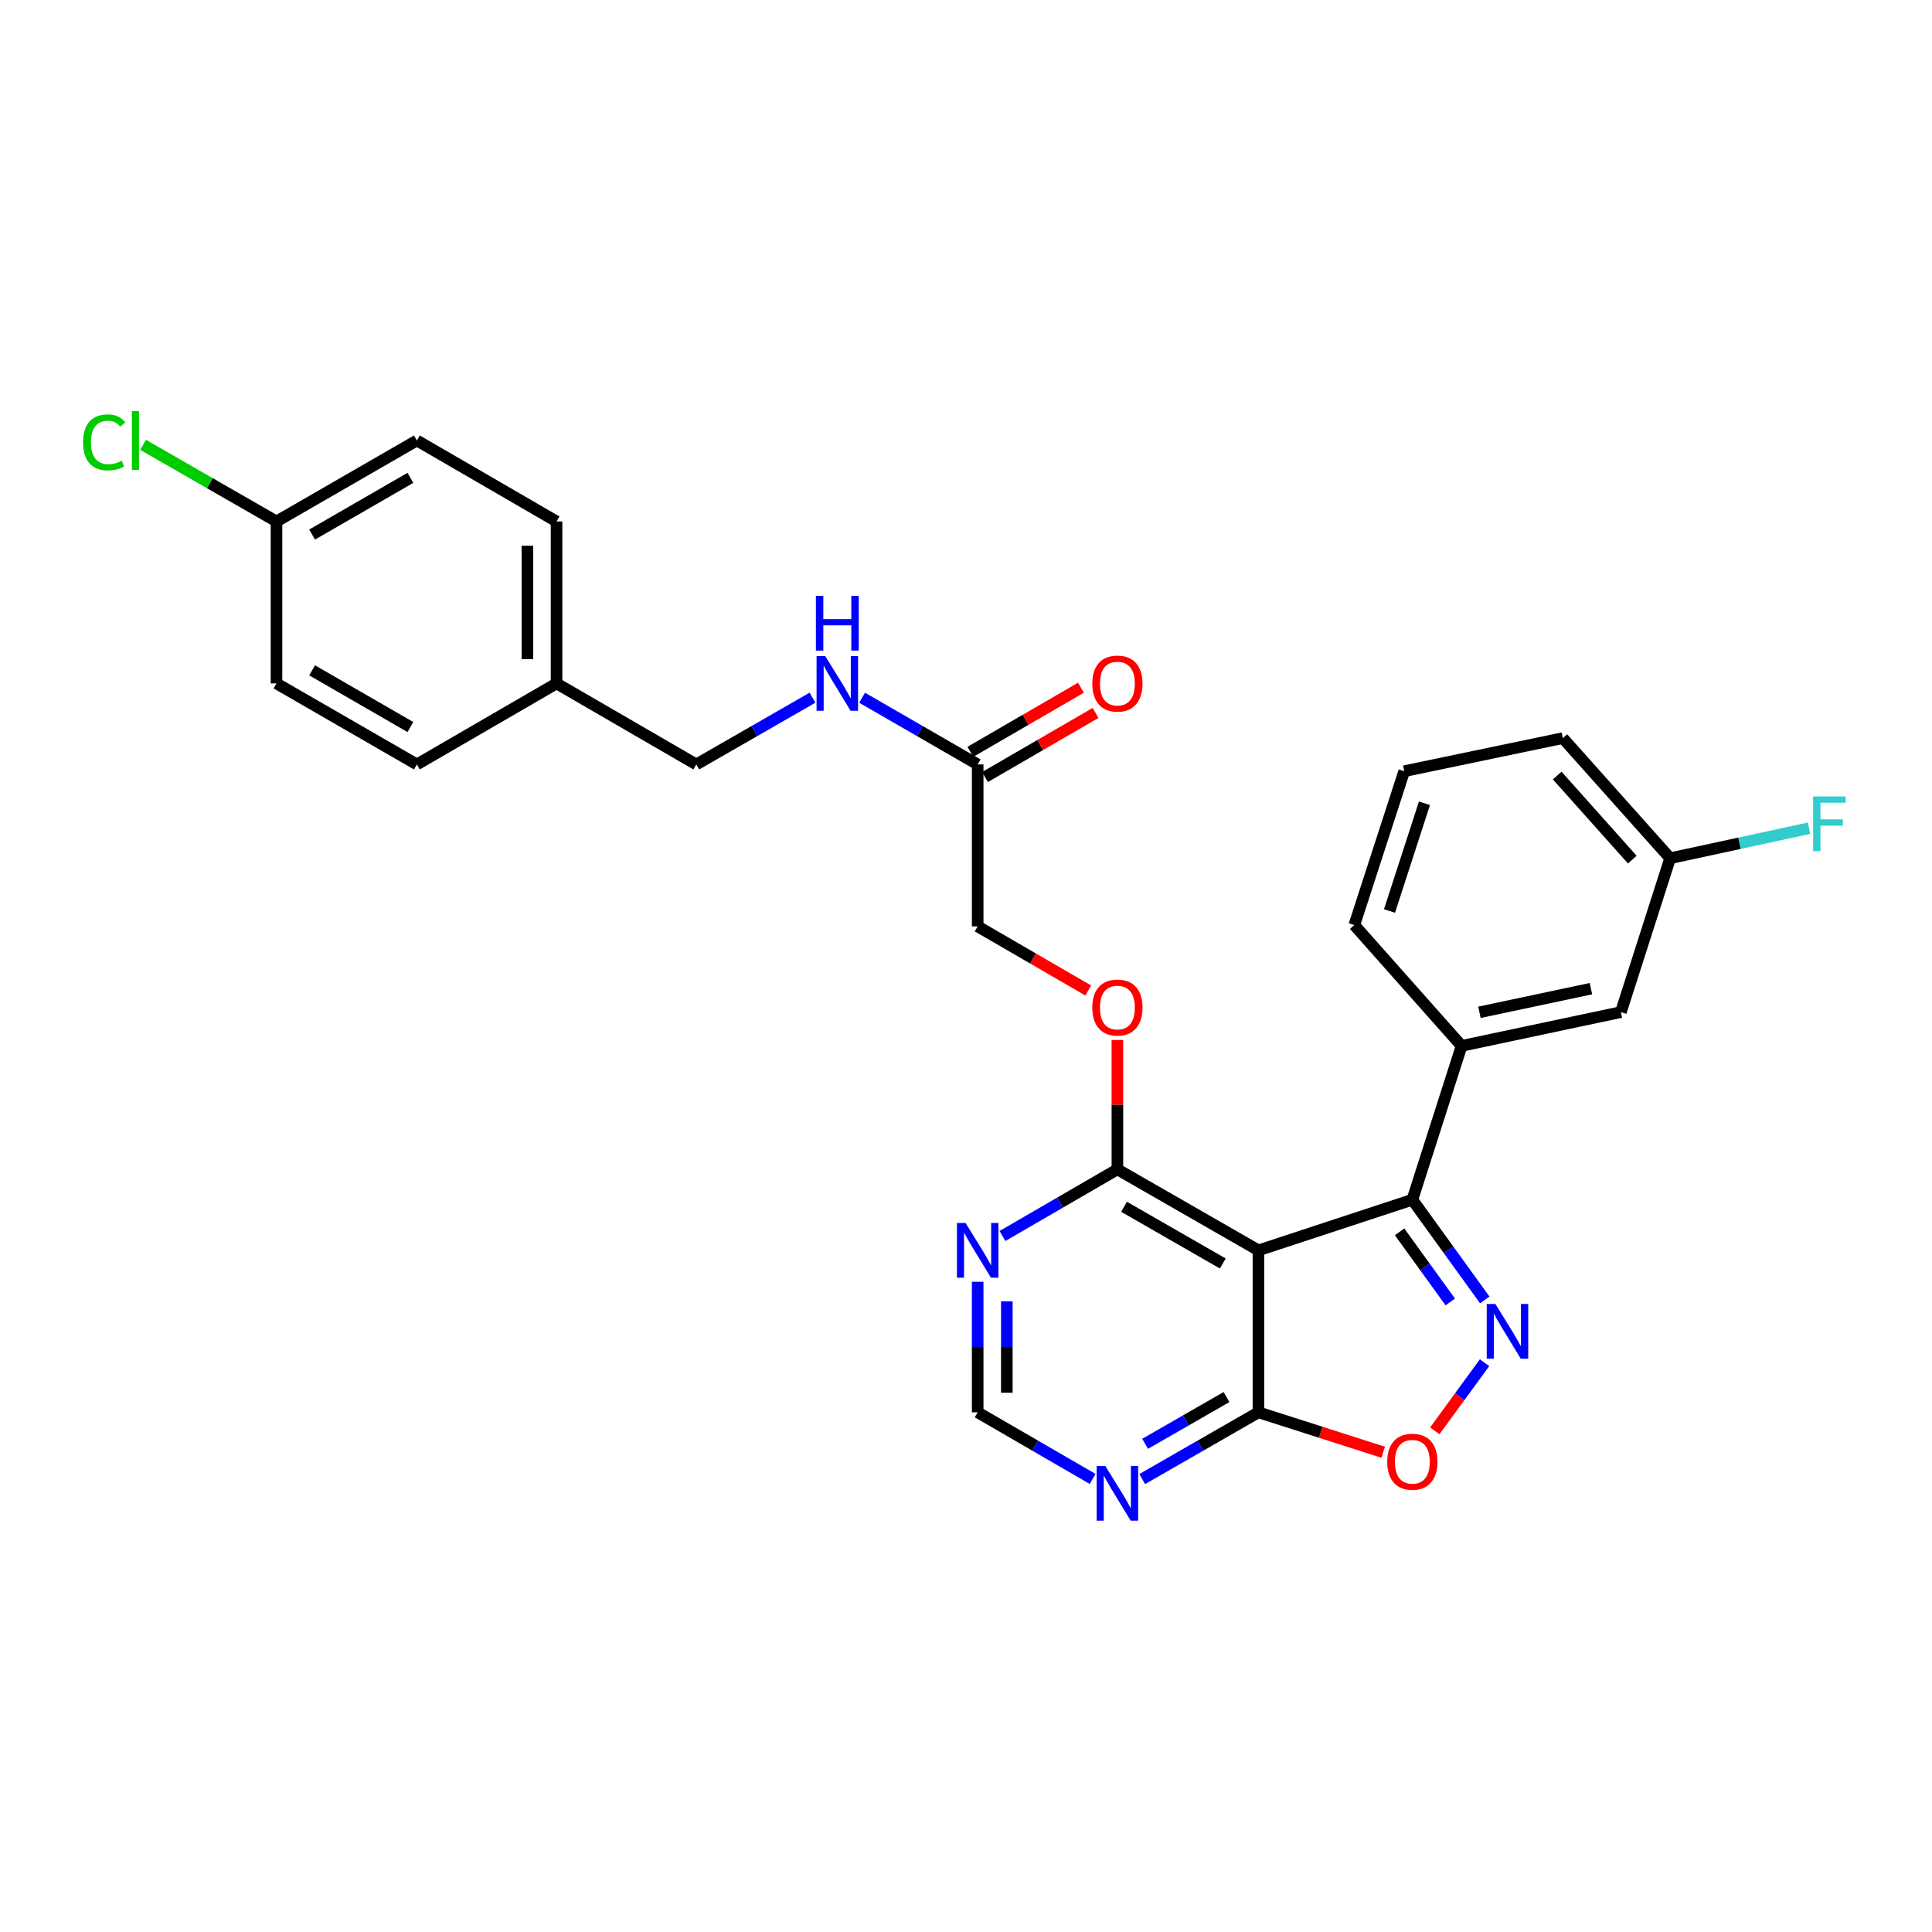 <?xml version='1.0' encoding='iso-8859-1'?>
<svg version='1.1' baseProfile='full'
              xmlns='http://www.w3.org/2000/svg'
                      xmlns:rdkit='http://www.rdkit.org/xml'
                      xmlns:xlink='http://www.w3.org/1999/xlink'
                  xml:space='preserve'
width='1000px' height='1000px' viewBox='0 0 1000 1000'>
<!-- END OF HEADER -->
<rect style='opacity:1.0;fill:#FFFFFF;stroke:none' width='1000' height='1000' x='0' y='0'> </rect>
<path class='bond-1' d='M 768.508,672.832 L 749.765,646.905' style='fill:none;fill-rule:evenodd;stroke:#0000FF;stroke-width:6px;stroke-linecap:butt;stroke-linejoin:miter;stroke-opacity:1' />
<path class='bond-1' d='M 749.765,646.905 L 731.023,620.978' style='fill:none;fill-rule:evenodd;stroke:#000000;stroke-width:6px;stroke-linecap:butt;stroke-linejoin:miter;stroke-opacity:1' />
<path class='bond-1' d='M 750.659,673.892 L 737.539,655.743' style='fill:none;fill-rule:evenodd;stroke:#0000FF;stroke-width:6px;stroke-linecap:butt;stroke-linejoin:miter;stroke-opacity:1' />
<path class='bond-1' d='M 737.539,655.743 L 724.419,637.595' style='fill:none;fill-rule:evenodd;stroke:#000000;stroke-width:6px;stroke-linecap:butt;stroke-linejoin:miter;stroke-opacity:1' />
<path class='bond-3' d='M 768.397,705.34 L 755.518,722.974' style='fill:none;fill-rule:evenodd;stroke:#0000FF;stroke-width:6px;stroke-linecap:butt;stroke-linejoin:miter;stroke-opacity:1' />
<path class='bond-3' d='M 755.518,722.974 L 742.639,740.608' style='fill:none;fill-rule:evenodd;stroke:#FF0000;stroke-width:6px;stroke-linecap:butt;stroke-linejoin:miter;stroke-opacity:1' />
<path class='bond-0' d='M 651.375,647.186 L 731.023,620.978' style='fill:none;fill-rule:evenodd;stroke:#000000;stroke-width:6px;stroke-linecap:butt;stroke-linejoin:miter;stroke-opacity:1' />
<path class='bond-4' d='M 651.375,647.186 L 578.366,605.255' style='fill:none;fill-rule:evenodd;stroke:#000000;stroke-width:6px;stroke-linecap:butt;stroke-linejoin:miter;stroke-opacity:1' />
<path class='bond-4' d='M 632.911,653.979 L 581.804,624.627' style='fill:none;fill-rule:evenodd;stroke:#000000;stroke-width:6px;stroke-linecap:butt;stroke-linejoin:miter;stroke-opacity:1' />
<path class='bond-28' d='M 651.375,647.186 L 651.375,731.016' style='fill:none;fill-rule:evenodd;stroke:#000000;stroke-width:6px;stroke-linecap:butt;stroke-linejoin:miter;stroke-opacity:1' />
<path class='bond-5' d='M 731.023,620.978 L 756.519,541.348' style='fill:none;fill-rule:evenodd;stroke:#000000;stroke-width:6px;stroke-linecap:butt;stroke-linejoin:miter;stroke-opacity:1' />
<path class='bond-2' d='M 651.375,731.016 L 683.654,741.349' style='fill:none;fill-rule:evenodd;stroke:#000000;stroke-width:6px;stroke-linecap:butt;stroke-linejoin:miter;stroke-opacity:1' />
<path class='bond-2' d='M 683.654,741.349 L 715.932,751.681' style='fill:none;fill-rule:evenodd;stroke:#FF0000;stroke-width:6px;stroke-linecap:butt;stroke-linejoin:miter;stroke-opacity:1' />
<path class='bond-6' d='M 651.375,731.016 L 621.293,748.29' style='fill:none;fill-rule:evenodd;stroke:#000000;stroke-width:6px;stroke-linecap:butt;stroke-linejoin:miter;stroke-opacity:1' />
<path class='bond-6' d='M 621.293,748.29 L 591.211,765.564' style='fill:none;fill-rule:evenodd;stroke:#0000FF;stroke-width:6px;stroke-linecap:butt;stroke-linejoin:miter;stroke-opacity:1' />
<path class='bond-6' d='M 634.838,723.115 L 613.781,735.207' style='fill:none;fill-rule:evenodd;stroke:#000000;stroke-width:6px;stroke-linecap:butt;stroke-linejoin:miter;stroke-opacity:1' />
<path class='bond-6' d='M 613.781,735.207 L 592.723,747.299' style='fill:none;fill-rule:evenodd;stroke:#0000FF;stroke-width:6px;stroke-linecap:butt;stroke-linejoin:miter;stroke-opacity:1' />
<path class='bond-7' d='M 578.366,605.255 L 548.62,622.501' style='fill:none;fill-rule:evenodd;stroke:#000000;stroke-width:6px;stroke-linecap:butt;stroke-linejoin:miter;stroke-opacity:1' />
<path class='bond-7' d='M 548.62,622.501 L 518.874,639.748' style='fill:none;fill-rule:evenodd;stroke:#0000FF;stroke-width:6px;stroke-linecap:butt;stroke-linejoin:miter;stroke-opacity:1' />
<path class='bond-10' d='M 578.366,605.255 L 578.366,571.768' style='fill:none;fill-rule:evenodd;stroke:#000000;stroke-width:6px;stroke-linecap:butt;stroke-linejoin:miter;stroke-opacity:1' />
<path class='bond-10' d='M 578.366,571.768 L 578.366,538.281' style='fill:none;fill-rule:evenodd;stroke:#FF0000;stroke-width:6px;stroke-linecap:butt;stroke-linejoin:miter;stroke-opacity:1' />
<path class='bond-12' d='M 756.519,541.348 L 838.965,523.864' style='fill:none;fill-rule:evenodd;stroke:#000000;stroke-width:6px;stroke-linecap:butt;stroke-linejoin:miter;stroke-opacity:1' />
<path class='bond-12' d='M 765.756,523.967 L 823.469,511.729' style='fill:none;fill-rule:evenodd;stroke:#000000;stroke-width:6px;stroke-linecap:butt;stroke-linejoin:miter;stroke-opacity:1' />
<path class='bond-25' d='M 756.519,541.348 L 700.984,478.815' style='fill:none;fill-rule:evenodd;stroke:#000000;stroke-width:6px;stroke-linecap:butt;stroke-linejoin:miter;stroke-opacity:1' />
<path class='bond-8' d='M 565.536,765.502 L 535.79,748.259' style='fill:none;fill-rule:evenodd;stroke:#0000FF;stroke-width:6px;stroke-linecap:butt;stroke-linejoin:miter;stroke-opacity:1' />
<path class='bond-8' d='M 535.79,748.259 L 506.044,731.016' style='fill:none;fill-rule:evenodd;stroke:#000000;stroke-width:6px;stroke-linecap:butt;stroke-linejoin:miter;stroke-opacity:1' />
<path class='bond-29' d='M 506.044,663.442 L 506.044,697.229' style='fill:none;fill-rule:evenodd;stroke:#0000FF;stroke-width:6px;stroke-linecap:butt;stroke-linejoin:miter;stroke-opacity:1' />
<path class='bond-29' d='M 506.044,697.229 L 506.044,731.016' style='fill:none;fill-rule:evenodd;stroke:#000000;stroke-width:6px;stroke-linecap:butt;stroke-linejoin:miter;stroke-opacity:1' />
<path class='bond-29' d='M 521.13,673.578 L 521.13,697.229' style='fill:none;fill-rule:evenodd;stroke:#0000FF;stroke-width:6px;stroke-linecap:butt;stroke-linejoin:miter;stroke-opacity:1' />
<path class='bond-29' d='M 521.13,697.229 L 521.13,720.88' style='fill:none;fill-rule:evenodd;stroke:#000000;stroke-width:6px;stroke-linecap:butt;stroke-linejoin:miter;stroke-opacity:1' />
<path class='bond-9' d='M 506.044,395.672 L 506.044,479.502' style='fill:none;fill-rule:evenodd;stroke:#000000;stroke-width:6px;stroke-linecap:butt;stroke-linejoin:miter;stroke-opacity:1' />
<path class='bond-11' d='M 506.044,395.672 L 476.138,378.411' style='fill:none;fill-rule:evenodd;stroke:#000000;stroke-width:6px;stroke-linecap:butt;stroke-linejoin:miter;stroke-opacity:1' />
<path class='bond-11' d='M 476.138,378.411 L 446.232,361.15' style='fill:none;fill-rule:evenodd;stroke:#0000FF;stroke-width:6px;stroke-linecap:butt;stroke-linejoin:miter;stroke-opacity:1' />
<path class='bond-13' d='M 509.827,402.198 L 538.444,385.607' style='fill:none;fill-rule:evenodd;stroke:#000000;stroke-width:6px;stroke-linecap:butt;stroke-linejoin:miter;stroke-opacity:1' />
<path class='bond-13' d='M 538.444,385.607 L 567.06,369.015' style='fill:none;fill-rule:evenodd;stroke:#FF0000;stroke-width:6px;stroke-linecap:butt;stroke-linejoin:miter;stroke-opacity:1' />
<path class='bond-13' d='M 502.26,389.147 L 530.876,372.555' style='fill:none;fill-rule:evenodd;stroke:#000000;stroke-width:6px;stroke-linecap:butt;stroke-linejoin:miter;stroke-opacity:1' />
<path class='bond-13' d='M 530.876,372.555 L 559.493,355.964' style='fill:none;fill-rule:evenodd;stroke:#FF0000;stroke-width:6px;stroke-linecap:butt;stroke-linejoin:miter;stroke-opacity:1' />
<path class='bond-14' d='M 563.276,512.678 L 534.66,496.09' style='fill:none;fill-rule:evenodd;stroke:#FF0000;stroke-width:6px;stroke-linecap:butt;stroke-linejoin:miter;stroke-opacity:1' />
<path class='bond-14' d='M 534.66,496.09 L 506.044,479.502' style='fill:none;fill-rule:evenodd;stroke:#000000;stroke-width:6px;stroke-linecap:butt;stroke-linejoin:miter;stroke-opacity:1' />
<path class='bond-16' d='M 420.55,361.119 L 390.472,378.396' style='fill:none;fill-rule:evenodd;stroke:#0000FF;stroke-width:6px;stroke-linecap:butt;stroke-linejoin:miter;stroke-opacity:1' />
<path class='bond-16' d='M 390.472,378.396 L 360.394,395.672' style='fill:none;fill-rule:evenodd;stroke:#000000;stroke-width:6px;stroke-linecap:butt;stroke-linejoin:miter;stroke-opacity:1' />
<path class='bond-15' d='M 838.965,523.864 L 864.461,444.225' style='fill:none;fill-rule:evenodd;stroke:#000000;stroke-width:6px;stroke-linecap:butt;stroke-linejoin:miter;stroke-opacity:1' />
<path class='bond-19' d='M 864.461,444.225 L 900.412,436.454' style='fill:none;fill-rule:evenodd;stroke:#000000;stroke-width:6px;stroke-linecap:butt;stroke-linejoin:miter;stroke-opacity:1' />
<path class='bond-19' d='M 900.412,436.454 L 936.363,428.682' style='fill:none;fill-rule:evenodd;stroke:#33CCCC;stroke-width:6px;stroke-linecap:butt;stroke-linejoin:miter;stroke-opacity:1' />
<path class='bond-30' d='M 864.461,444.225 L 808.927,382.044' style='fill:none;fill-rule:evenodd;stroke:#000000;stroke-width:6px;stroke-linecap:butt;stroke-linejoin:miter;stroke-opacity:1' />
<path class='bond-30' d='M 844.879,444.947 L 806.005,401.421' style='fill:none;fill-rule:evenodd;stroke:#000000;stroke-width:6px;stroke-linecap:butt;stroke-linejoin:miter;stroke-opacity:1' />
<path class='bond-18' d='M 360.394,395.672 L 288.072,353.741' style='fill:none;fill-rule:evenodd;stroke:#000000;stroke-width:6px;stroke-linecap:butt;stroke-linejoin:miter;stroke-opacity:1' />
<path class='bond-17' d='M 143.109,269.911 L 215.775,227.988' style='fill:none;fill-rule:evenodd;stroke:#000000;stroke-width:6px;stroke-linecap:butt;stroke-linejoin:miter;stroke-opacity:1' />
<path class='bond-17' d='M 161.548,276.69 L 212.414,247.344' style='fill:none;fill-rule:evenodd;stroke:#000000;stroke-width:6px;stroke-linecap:butt;stroke-linejoin:miter;stroke-opacity:1' />
<path class='bond-20' d='M 143.109,269.911 L 108.581,250.082' style='fill:none;fill-rule:evenodd;stroke:#000000;stroke-width:6px;stroke-linecap:butt;stroke-linejoin:miter;stroke-opacity:1' />
<path class='bond-20' d='M 108.581,250.082 L 74.053,230.253' style='fill:none;fill-rule:evenodd;stroke:#00CC00;stroke-width:6px;stroke-linecap:butt;stroke-linejoin:miter;stroke-opacity:1' />
<path class='bond-31' d='M 143.109,269.911 L 143.109,353.741' style='fill:none;fill-rule:evenodd;stroke:#000000;stroke-width:6px;stroke-linecap:butt;stroke-linejoin:miter;stroke-opacity:1' />
<path class='bond-23' d='M 288.072,353.741 L 215.775,395.672' style='fill:none;fill-rule:evenodd;stroke:#000000;stroke-width:6px;stroke-linecap:butt;stroke-linejoin:miter;stroke-opacity:1' />
<path class='bond-24' d='M 288.072,353.741 L 288.072,269.911' style='fill:none;fill-rule:evenodd;stroke:#000000;stroke-width:6px;stroke-linecap:butt;stroke-linejoin:miter;stroke-opacity:1' />
<path class='bond-24' d='M 272.985,341.166 L 272.985,282.486' style='fill:none;fill-rule:evenodd;stroke:#000000;stroke-width:6px;stroke-linecap:butt;stroke-linejoin:miter;stroke-opacity:1' />
<path class='bond-21' d='M 143.109,353.741 L 215.775,395.672' style='fill:none;fill-rule:evenodd;stroke:#000000;stroke-width:6px;stroke-linecap:butt;stroke-linejoin:miter;stroke-opacity:1' />
<path class='bond-21' d='M 161.549,346.964 L 212.415,376.316' style='fill:none;fill-rule:evenodd;stroke:#000000;stroke-width:6px;stroke-linecap:butt;stroke-linejoin:miter;stroke-opacity:1' />
<path class='bond-22' d='M 215.775,227.988 L 288.072,269.911' style='fill:none;fill-rule:evenodd;stroke:#000000;stroke-width:6px;stroke-linecap:butt;stroke-linejoin:miter;stroke-opacity:1' />
<path class='bond-26' d='M 700.984,478.815 L 726.824,399.167' style='fill:none;fill-rule:evenodd;stroke:#000000;stroke-width:6px;stroke-linecap:butt;stroke-linejoin:miter;stroke-opacity:1' />
<path class='bond-26' d='M 719.21,471.523 L 737.298,415.77' style='fill:none;fill-rule:evenodd;stroke:#000000;stroke-width:6px;stroke-linecap:butt;stroke-linejoin:miter;stroke-opacity:1' />
<path class='bond-27' d='M 726.824,399.167 L 808.927,382.044' style='fill:none;fill-rule:evenodd;stroke:#000000;stroke-width:6px;stroke-linecap:butt;stroke-linejoin:miter;stroke-opacity:1' />
<path  class='atom-0' d='M 774.003 674.933
L 783.283 689.933
Q 784.203 691.413, 785.683 694.093
Q 787.163 696.773, 787.243 696.933
L 787.243 674.933
L 791.003 674.933
L 791.003 703.253
L 787.123 703.253
L 777.163 686.853
Q 776.003 684.933, 774.763 682.733
Q 773.563 680.533, 773.203 679.853
L 773.203 703.253
L 769.523 703.253
L 769.523 674.933
L 774.003 674.933
' fill='#0000FF'/>
<path  class='atom-4' d='M 718.023 756.592
Q 718.023 749.792, 721.383 745.992
Q 724.743 742.192, 731.023 742.192
Q 737.303 742.192, 740.663 745.992
Q 744.023 749.792, 744.023 756.592
Q 744.023 763.472, 740.623 767.392
Q 737.223 771.272, 731.023 771.272
Q 724.783 771.272, 721.383 767.392
Q 718.023 763.512, 718.023 756.592
M 731.023 768.072
Q 735.343 768.072, 737.663 765.192
Q 740.023 762.272, 740.023 756.592
Q 740.023 751.032, 737.663 748.232
Q 735.343 745.392, 731.023 745.392
Q 726.703 745.392, 724.343 748.192
Q 722.023 750.992, 722.023 756.592
Q 722.023 762.312, 724.343 765.192
Q 726.703 768.072, 731.023 768.072
' fill='#FF0000'/>
<path  class='atom-7' d='M 572.106 758.779
L 581.386 773.779
Q 582.306 775.259, 583.786 777.939
Q 585.266 780.619, 585.346 780.779
L 585.346 758.779
L 589.106 758.779
L 589.106 787.099
L 585.226 787.099
L 575.266 770.699
Q 574.106 768.779, 572.866 766.579
Q 571.666 764.379, 571.306 763.699
L 571.306 787.099
L 567.626 787.099
L 567.626 758.779
L 572.106 758.779
' fill='#0000FF'/>
<path  class='atom-8' d='M 499.784 633.026
L 509.064 648.026
Q 509.984 649.506, 511.464 652.186
Q 512.944 654.866, 513.024 655.026
L 513.024 633.026
L 516.784 633.026
L 516.784 661.346
L 512.904 661.346
L 502.944 644.946
Q 501.784 643.026, 500.544 640.826
Q 499.344 638.626, 498.984 637.946
L 498.984 661.346
L 495.304 661.346
L 495.304 633.026
L 499.784 633.026
' fill='#0000FF'/>
<path  class='atom-11' d='M 565.366 521.505
Q 565.366 514.705, 568.726 510.905
Q 572.086 507.105, 578.366 507.105
Q 584.646 507.105, 588.006 510.905
Q 591.366 514.705, 591.366 521.505
Q 591.366 528.385, 587.966 532.305
Q 584.566 536.185, 578.366 536.185
Q 572.126 536.185, 568.726 532.305
Q 565.366 528.425, 565.366 521.505
M 578.366 532.985
Q 582.686 532.985, 585.006 530.105
Q 587.366 527.185, 587.366 521.505
Q 587.366 515.945, 585.006 513.145
Q 582.686 510.305, 578.366 510.305
Q 574.046 510.305, 571.686 513.105
Q 569.366 515.905, 569.366 521.505
Q 569.366 527.225, 571.686 530.105
Q 574.046 532.985, 578.366 532.985
' fill='#FF0000'/>
<path  class='atom-12' d='M 427.135 339.581
L 436.415 354.581
Q 437.335 356.061, 438.815 358.741
Q 440.295 361.421, 440.375 361.581
L 440.375 339.581
L 444.135 339.581
L 444.135 367.901
L 440.255 367.901
L 430.295 351.501
Q 429.135 349.581, 427.895 347.381
Q 426.695 345.181, 426.335 344.501
L 426.335 367.901
L 422.655 367.901
L 422.655 339.581
L 427.135 339.581
' fill='#0000FF'/>
<path  class='atom-12' d='M 422.315 308.429
L 426.155 308.429
L 426.155 320.469
L 440.635 320.469
L 440.635 308.429
L 444.475 308.429
L 444.475 336.749
L 440.635 336.749
L 440.635 323.669
L 426.155 323.669
L 426.155 336.749
L 422.315 336.749
L 422.315 308.429
' fill='#0000FF'/>
<path  class='atom-14' d='M 565.366 353.821
Q 565.366 347.021, 568.726 343.221
Q 572.086 339.421, 578.366 339.421
Q 584.646 339.421, 588.006 343.221
Q 591.366 347.021, 591.366 353.821
Q 591.366 360.701, 587.966 364.621
Q 584.566 368.501, 578.366 368.501
Q 572.126 368.501, 568.726 364.621
Q 565.366 360.741, 565.366 353.821
M 578.366 365.301
Q 582.686 365.301, 585.006 362.421
Q 587.366 359.501, 587.366 353.821
Q 587.366 348.261, 585.006 345.461
Q 582.686 342.621, 578.366 342.621
Q 574.046 342.621, 571.686 345.421
Q 569.366 348.221, 569.366 353.821
Q 569.366 359.541, 571.686 362.421
Q 574.046 365.301, 578.366 365.301
' fill='#FF0000'/>
<path  class='atom-20' d='M 938.471 412.247
L 955.311 412.247
L 955.311 415.487
L 942.271 415.487
L 942.271 424.087
L 953.871 424.087
L 953.871 427.367
L 942.271 427.367
L 942.271 440.567
L 938.471 440.567
L 938.471 412.247
' fill='#33CCCC'/>
<path  class='atom-21' d='M 42.988 228.968
Q 42.988 221.928, 46.268 218.248
Q 49.588 214.528, 55.868 214.528
Q 61.708 214.528, 64.828 218.648
L 62.188 220.808
Q 59.908 217.808, 55.868 217.808
Q 51.588 217.808, 49.308 220.688
Q 47.068 223.528, 47.068 228.968
Q 47.068 234.568, 49.388 237.448
Q 51.748 240.328, 56.308 240.328
Q 59.428 240.328, 63.068 238.448
L 64.188 241.448
Q 62.708 242.408, 60.468 242.968
Q 58.228 243.528, 55.748 243.528
Q 49.588 243.528, 46.268 239.768
Q 42.988 236.008, 42.988 228.968
' fill='#00CC00'/>
<path  class='atom-21' d='M 68.268 212.808
L 71.948 212.808
L 71.948 243.168
L 68.268 243.168
L 68.268 212.808
' fill='#00CC00'/>
</svg>
